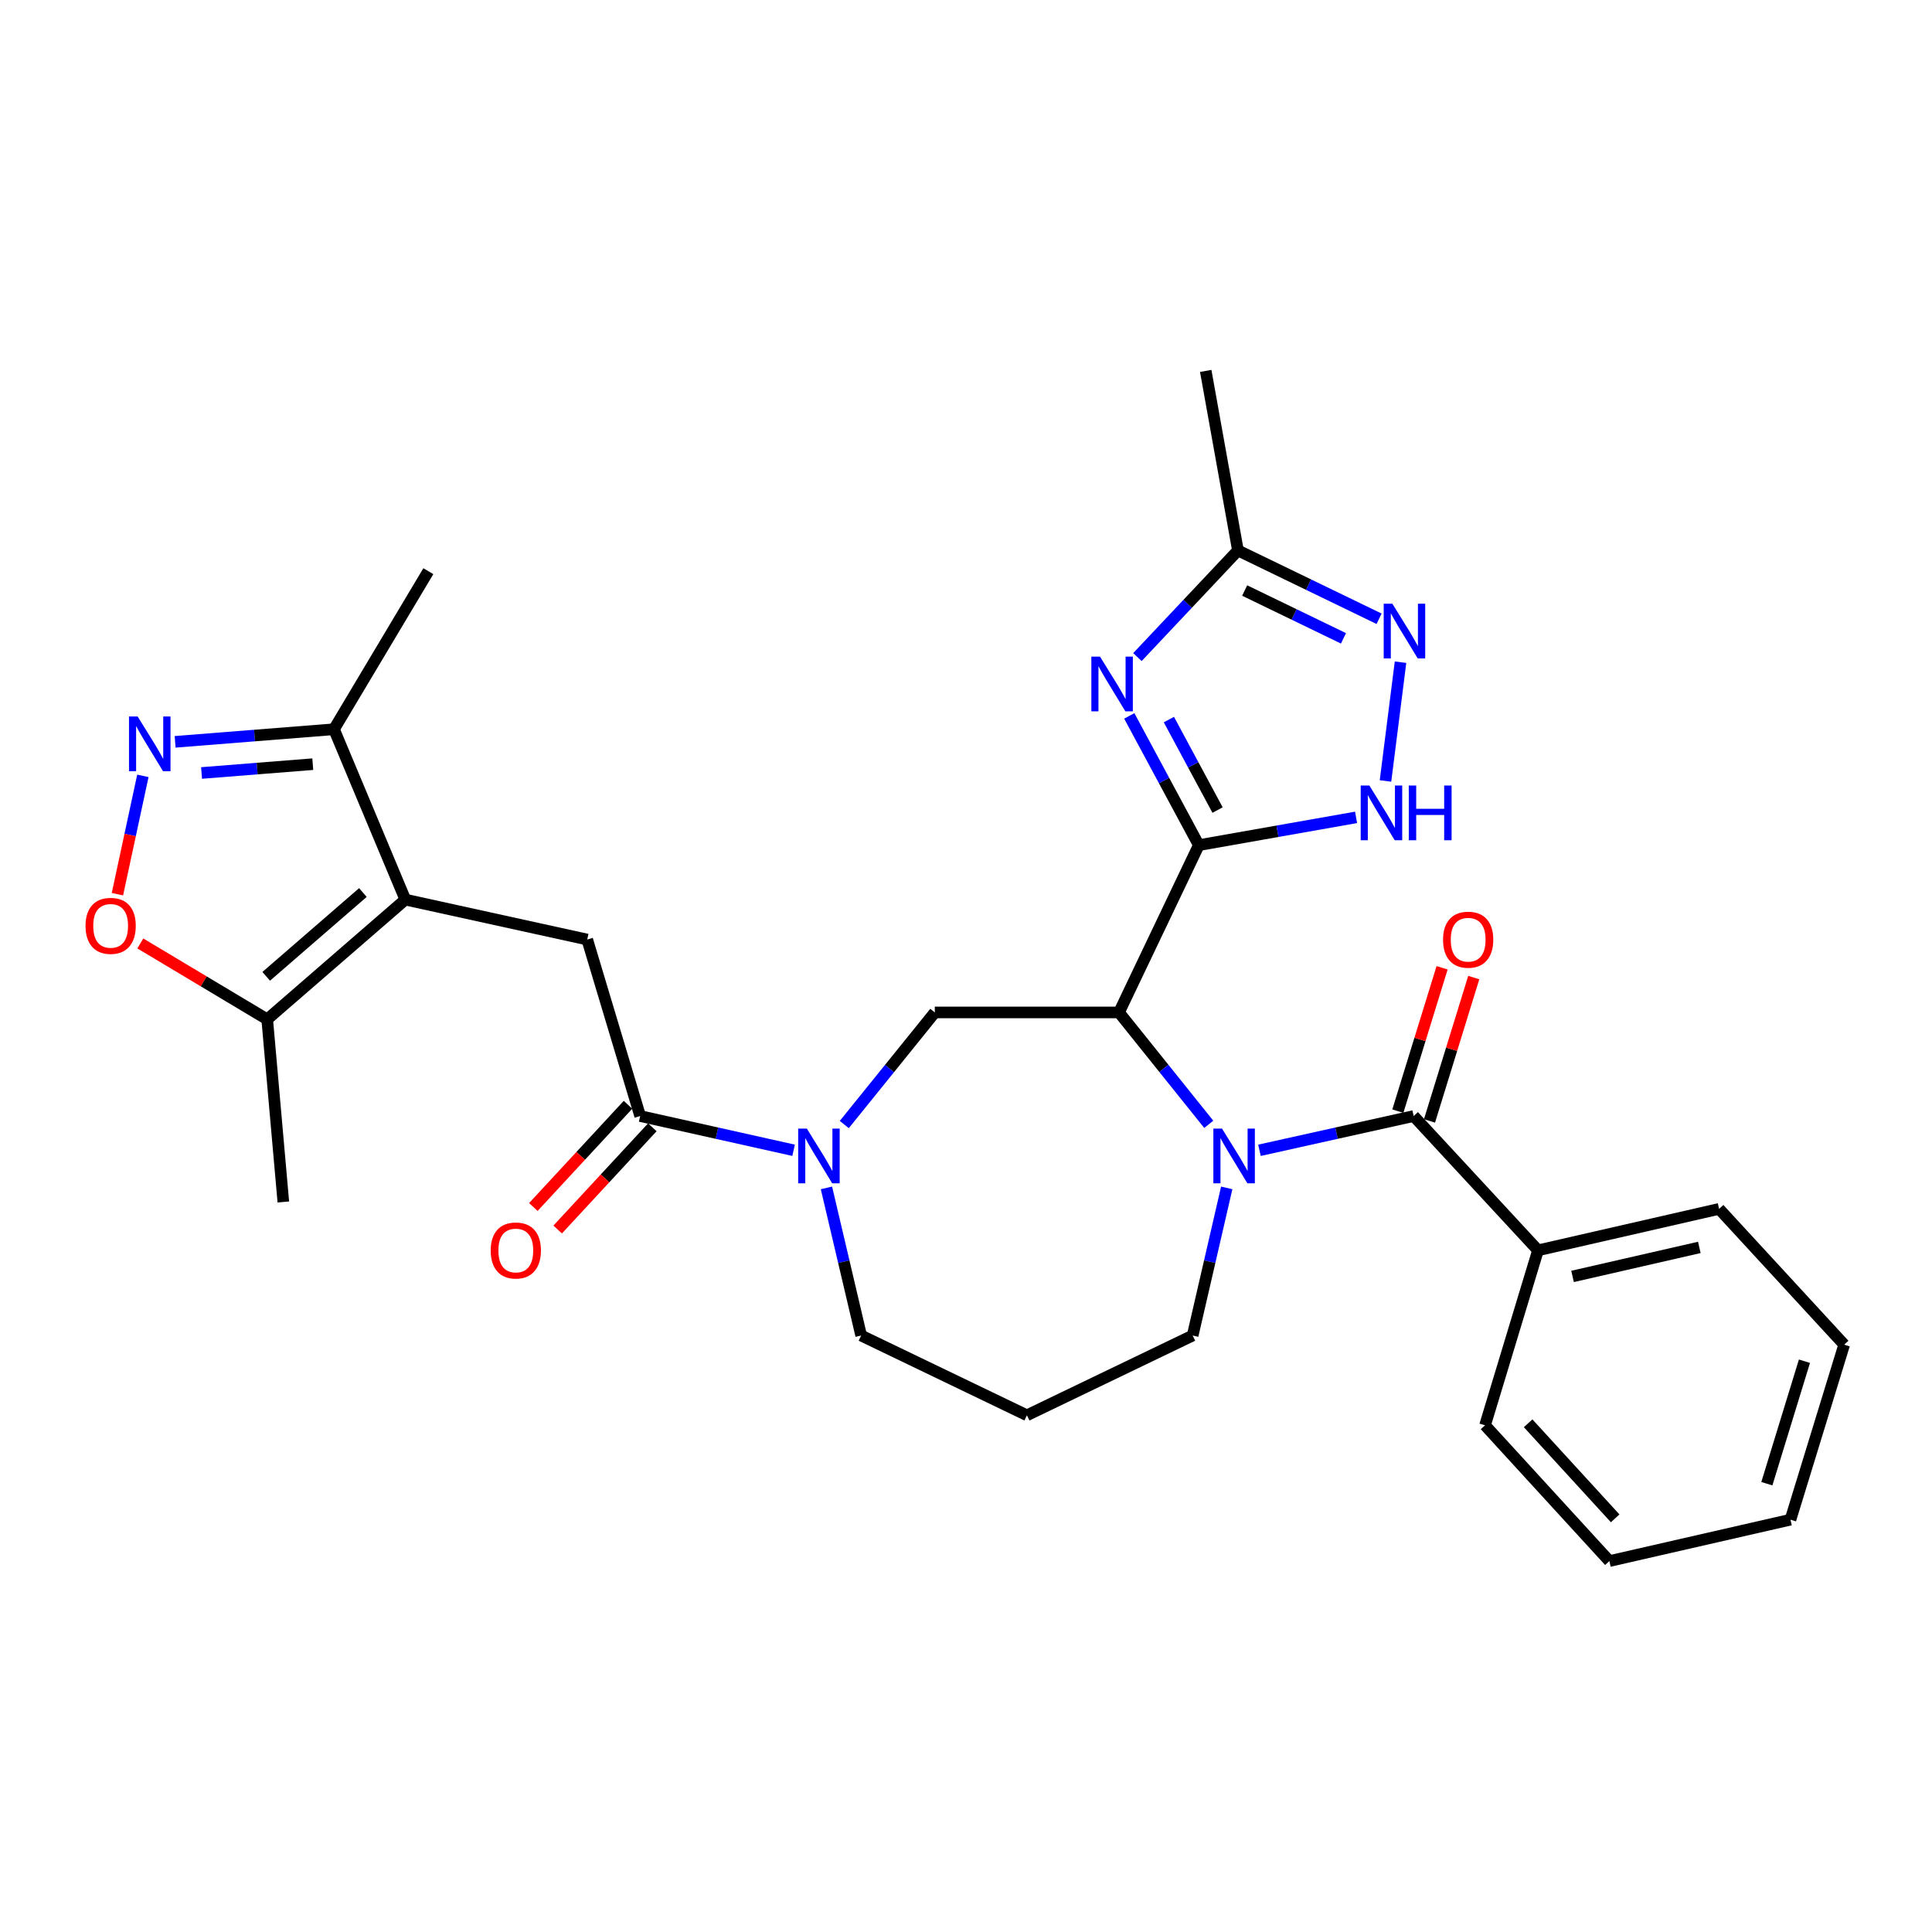 <?xml version='1.0' encoding='iso-8859-1'?>
<svg version='1.1' baseProfile='full'
              xmlns='http://www.w3.org/2000/svg'
                      xmlns:rdkit='http://www.rdkit.org/xml'
                      xmlns:xlink='http://www.w3.org/1999/xlink'
                  xml:space='preserve'
width='1000px' height='1000px' viewBox='0 0 1000 1000'>
<!-- END OF HEADER -->
<rect style='opacity:1.0;fill:#FFFFFF;stroke:none' width='1000' height='1000' x='0' y='0'> </rect>
<path class='bond-0' d='M 620.505,437.446 L 579.193,524.034' style='fill:none;fill-rule:evenodd;stroke:#000000;stroke-width:6px;stroke-linecap:butt;stroke-linejoin:miter;stroke-opacity:1' />
<path class='bond-2' d='M 620.505,437.446 L 602.508,403.998' style='fill:none;fill-rule:evenodd;stroke:#000000;stroke-width:6px;stroke-linecap:butt;stroke-linejoin:miter;stroke-opacity:1' />
<path class='bond-2' d='M 602.508,403.998 L 584.512,370.55' style='fill:none;fill-rule:evenodd;stroke:#0000FF;stroke-width:6px;stroke-linecap:butt;stroke-linejoin:miter;stroke-opacity:1' />
<path class='bond-2' d='M 630.212,419.284 L 617.614,395.87' style='fill:none;fill-rule:evenodd;stroke:#000000;stroke-width:6px;stroke-linecap:butt;stroke-linejoin:miter;stroke-opacity:1' />
<path class='bond-2' d='M 617.614,395.87 L 605.017,372.457' style='fill:none;fill-rule:evenodd;stroke:#0000FF;stroke-width:6px;stroke-linecap:butt;stroke-linejoin:miter;stroke-opacity:1' />
<path class='bond-5' d='M 620.505,437.446 L 661.203,430.258' style='fill:none;fill-rule:evenodd;stroke:#000000;stroke-width:6px;stroke-linecap:butt;stroke-linejoin:miter;stroke-opacity:1' />
<path class='bond-5' d='M 661.203,430.258 L 701.901,423.07' style='fill:none;fill-rule:evenodd;stroke:#0000FF;stroke-width:6px;stroke-linecap:butt;stroke-linejoin:miter;stroke-opacity:1' />
<path class='bond-1' d='M 579.193,524.034 L 602.423,552.994' style='fill:none;fill-rule:evenodd;stroke:#000000;stroke-width:6px;stroke-linecap:butt;stroke-linejoin:miter;stroke-opacity:1' />
<path class='bond-1' d='M 602.423,552.994 L 625.653,581.954' style='fill:none;fill-rule:evenodd;stroke:#0000FF;stroke-width:6px;stroke-linecap:butt;stroke-linejoin:miter;stroke-opacity:1' />
<path class='bond-10' d='M 579.193,524.034 L 483.856,524.034' style='fill:none;fill-rule:evenodd;stroke:#000000;stroke-width:6px;stroke-linecap:butt;stroke-linejoin:miter;stroke-opacity:1' />
<path class='bond-4' d='M 651.894,595.395 L 691.801,586.527' style='fill:none;fill-rule:evenodd;stroke:#0000FF;stroke-width:6px;stroke-linecap:butt;stroke-linejoin:miter;stroke-opacity:1' />
<path class='bond-4' d='M 691.801,586.527 L 731.709,577.659' style='fill:none;fill-rule:evenodd;stroke:#000000;stroke-width:6px;stroke-linecap:butt;stroke-linejoin:miter;stroke-opacity:1' />
<path class='bond-19' d='M 634.955,614.855 L 626.138,653.06' style='fill:none;fill-rule:evenodd;stroke:#0000FF;stroke-width:6px;stroke-linecap:butt;stroke-linejoin:miter;stroke-opacity:1' />
<path class='bond-19' d='M 626.138,653.06 L 617.322,691.264' style='fill:none;fill-rule:evenodd;stroke:#000000;stroke-width:6px;stroke-linecap:butt;stroke-linejoin:miter;stroke-opacity:1' />
<path class='bond-13' d='M 588.733,340.107 L 614.744,312.509' style='fill:none;fill-rule:evenodd;stroke:#0000FF;stroke-width:6px;stroke-linecap:butt;stroke-linejoin:miter;stroke-opacity:1' />
<path class='bond-13' d='M 614.744,312.509 L 640.756,284.911' style='fill:none;fill-rule:evenodd;stroke:#000000;stroke-width:6px;stroke-linecap:butt;stroke-linejoin:miter;stroke-opacity:1' />
<path class='bond-3' d='M 209.796,465.635 L 303.942,486.306' style='fill:none;fill-rule:evenodd;stroke:#000000;stroke-width:6px;stroke-linecap:butt;stroke-linejoin:miter;stroke-opacity:1' />
<path class='bond-14' d='M 209.796,465.635 L 138.303,527.608' style='fill:none;fill-rule:evenodd;stroke:#000000;stroke-width:6px;stroke-linecap:butt;stroke-linejoin:miter;stroke-opacity:1' />
<path class='bond-14' d='M 187.836,461.969 L 137.791,505.35' style='fill:none;fill-rule:evenodd;stroke:#000000;stroke-width:6px;stroke-linecap:butt;stroke-linejoin:miter;stroke-opacity:1' />
<path class='bond-15' d='M 209.796,465.635 L 172.868,377.455' style='fill:none;fill-rule:evenodd;stroke:#000000;stroke-width:6px;stroke-linecap:butt;stroke-linejoin:miter;stroke-opacity:1' />
<path class='bond-16' d='M 739.904,580.189 L 751.36,543.088' style='fill:none;fill-rule:evenodd;stroke:#000000;stroke-width:6px;stroke-linecap:butt;stroke-linejoin:miter;stroke-opacity:1' />
<path class='bond-16' d='M 751.36,543.088 L 762.816,505.986' style='fill:none;fill-rule:evenodd;stroke:#FF0000;stroke-width:6px;stroke-linecap:butt;stroke-linejoin:miter;stroke-opacity:1' />
<path class='bond-16' d='M 723.514,575.128 L 734.97,538.027' style='fill:none;fill-rule:evenodd;stroke:#000000;stroke-width:6px;stroke-linecap:butt;stroke-linejoin:miter;stroke-opacity:1' />
<path class='bond-16' d='M 734.97,538.027 L 746.426,500.925' style='fill:none;fill-rule:evenodd;stroke:#FF0000;stroke-width:6px;stroke-linecap:butt;stroke-linejoin:miter;stroke-opacity:1' />
<path class='bond-17' d='M 731.709,577.659 L 796.064,647.17' style='fill:none;fill-rule:evenodd;stroke:#000000;stroke-width:6px;stroke-linecap:butt;stroke-linejoin:miter;stroke-opacity:1' />
<path class='bond-9' d='M 717.132,404.218 L 724.906,342.748' style='fill:none;fill-rule:evenodd;stroke:#0000FF;stroke-width:6px;stroke-linecap:butt;stroke-linejoin:miter;stroke-opacity:1' />
<path class='bond-6' d='M 437.002,582.055 L 460.429,553.045' style='fill:none;fill-rule:evenodd;stroke:#0000FF;stroke-width:6px;stroke-linecap:butt;stroke-linejoin:miter;stroke-opacity:1' />
<path class='bond-6' d='M 460.429,553.045 L 483.856,524.034' style='fill:none;fill-rule:evenodd;stroke:#000000;stroke-width:6px;stroke-linecap:butt;stroke-linejoin:miter;stroke-opacity:1' />
<path class='bond-8' d='M 410.765,595.384 L 371.057,586.521' style='fill:none;fill-rule:evenodd;stroke:#0000FF;stroke-width:6px;stroke-linecap:butt;stroke-linejoin:miter;stroke-opacity:1' />
<path class='bond-8' d='M 371.057,586.521 L 331.35,577.659' style='fill:none;fill-rule:evenodd;stroke:#000000;stroke-width:6px;stroke-linecap:butt;stroke-linejoin:miter;stroke-opacity:1' />
<path class='bond-21' d='M 427.767,614.857 L 436.752,653.061' style='fill:none;fill-rule:evenodd;stroke:#0000FF;stroke-width:6px;stroke-linecap:butt;stroke-linejoin:miter;stroke-opacity:1' />
<path class='bond-21' d='M 436.752,653.061 L 445.737,691.264' style='fill:none;fill-rule:evenodd;stroke:#000000;stroke-width:6px;stroke-linecap:butt;stroke-linejoin:miter;stroke-opacity:1' />
<path class='bond-7' d='M 90.644,383.972 L 131.756,380.714' style='fill:none;fill-rule:evenodd;stroke:#0000FF;stroke-width:6px;stroke-linecap:butt;stroke-linejoin:miter;stroke-opacity:1' />
<path class='bond-7' d='M 131.756,380.714 L 172.868,377.455' style='fill:none;fill-rule:evenodd;stroke:#000000;stroke-width:6px;stroke-linecap:butt;stroke-linejoin:miter;stroke-opacity:1' />
<path class='bond-7' d='M 104.332,400.095 L 133.111,397.814' style='fill:none;fill-rule:evenodd;stroke:#0000FF;stroke-width:6px;stroke-linecap:butt;stroke-linejoin:miter;stroke-opacity:1' />
<path class='bond-7' d='M 133.111,397.814 L 161.89,395.533' style='fill:none;fill-rule:evenodd;stroke:#000000;stroke-width:6px;stroke-linecap:butt;stroke-linejoin:miter;stroke-opacity:1' />
<path class='bond-33' d='M 73.95,401.58 L 67.363,432.208' style='fill:none;fill-rule:evenodd;stroke:#0000FF;stroke-width:6px;stroke-linecap:butt;stroke-linejoin:miter;stroke-opacity:1' />
<path class='bond-33' d='M 67.363,432.208 L 60.777,462.836' style='fill:none;fill-rule:evenodd;stroke:#FF0000;stroke-width:6px;stroke-linecap:butt;stroke-linejoin:miter;stroke-opacity:1' />
<path class='bond-11' d='M 331.35,577.659 L 303.942,486.306' style='fill:none;fill-rule:evenodd;stroke:#000000;stroke-width:6px;stroke-linecap:butt;stroke-linejoin:miter;stroke-opacity:1' />
<path class='bond-18' d='M 325.056,571.832 L 300.558,598.288' style='fill:none;fill-rule:evenodd;stroke:#000000;stroke-width:6px;stroke-linecap:butt;stroke-linejoin:miter;stroke-opacity:1' />
<path class='bond-18' d='M 300.558,598.288 L 276.06,624.745' style='fill:none;fill-rule:evenodd;stroke:#FF0000;stroke-width:6px;stroke-linecap:butt;stroke-linejoin:miter;stroke-opacity:1' />
<path class='bond-18' d='M 337.643,583.486 L 313.145,609.943' style='fill:none;fill-rule:evenodd;stroke:#000000;stroke-width:6px;stroke-linecap:butt;stroke-linejoin:miter;stroke-opacity:1' />
<path class='bond-18' d='M 313.145,609.943 L 288.647,636.4' style='fill:none;fill-rule:evenodd;stroke:#FF0000;stroke-width:6px;stroke-linecap:butt;stroke-linejoin:miter;stroke-opacity:1' />
<path class='bond-30' d='M 713.81,320.275 L 677.283,302.593' style='fill:none;fill-rule:evenodd;stroke:#0000FF;stroke-width:6px;stroke-linecap:butt;stroke-linejoin:miter;stroke-opacity:1' />
<path class='bond-30' d='M 677.283,302.593 L 640.756,284.911' style='fill:none;fill-rule:evenodd;stroke:#000000;stroke-width:6px;stroke-linecap:butt;stroke-linejoin:miter;stroke-opacity:1' />
<path class='bond-30' d='M 695.378,330.41 L 669.809,318.033' style='fill:none;fill-rule:evenodd;stroke:#0000FF;stroke-width:6px;stroke-linecap:butt;stroke-linejoin:miter;stroke-opacity:1' />
<path class='bond-30' d='M 669.809,318.033 L 644.24,305.655' style='fill:none;fill-rule:evenodd;stroke:#000000;stroke-width:6px;stroke-linecap:butt;stroke-linejoin:miter;stroke-opacity:1' />
<path class='bond-12' d='M 72.631,488.327 L 105.467,507.967' style='fill:none;fill-rule:evenodd;stroke:#FF0000;stroke-width:6px;stroke-linecap:butt;stroke-linejoin:miter;stroke-opacity:1' />
<path class='bond-12' d='M 105.467,507.967 L 138.303,527.608' style='fill:none;fill-rule:evenodd;stroke:#000000;stroke-width:6px;stroke-linecap:butt;stroke-linejoin:miter;stroke-opacity:1' />
<path class='bond-23' d='M 640.756,284.911 L 624.078,191.985' style='fill:none;fill-rule:evenodd;stroke:#000000;stroke-width:6px;stroke-linecap:butt;stroke-linejoin:miter;stroke-opacity:1' />
<path class='bond-22' d='M 138.303,527.608 L 146.651,622.144' style='fill:none;fill-rule:evenodd;stroke:#000000;stroke-width:6px;stroke-linecap:butt;stroke-linejoin:miter;stroke-opacity:1' />
<path class='bond-24' d='M 172.868,377.455 L 221.709,295.642' style='fill:none;fill-rule:evenodd;stroke:#000000;stroke-width:6px;stroke-linecap:butt;stroke-linejoin:miter;stroke-opacity:1' />
<path class='bond-25' d='M 796.064,647.17 L 889.8,625.718' style='fill:none;fill-rule:evenodd;stroke:#000000;stroke-width:6px;stroke-linecap:butt;stroke-linejoin:miter;stroke-opacity:1' />
<path class='bond-25' d='M 813.951,660.673 L 879.566,645.657' style='fill:none;fill-rule:evenodd;stroke:#000000;stroke-width:6px;stroke-linecap:butt;stroke-linejoin:miter;stroke-opacity:1' />
<path class='bond-26' d='M 796.064,647.17 L 768.656,737.732' style='fill:none;fill-rule:evenodd;stroke:#000000;stroke-width:6px;stroke-linecap:butt;stroke-linejoin:miter;stroke-opacity:1' />
<path class='bond-20' d='M 617.322,691.264 L 531.534,732.548' style='fill:none;fill-rule:evenodd;stroke:#000000;stroke-width:6px;stroke-linecap:butt;stroke-linejoin:miter;stroke-opacity:1' />
<path class='bond-31' d='M 531.534,732.548 L 445.737,691.264' style='fill:none;fill-rule:evenodd;stroke:#000000;stroke-width:6px;stroke-linecap:butt;stroke-linejoin:miter;stroke-opacity:1' />
<path class='bond-28' d='M 889.8,625.718 L 954.545,696.01' style='fill:none;fill-rule:evenodd;stroke:#000000;stroke-width:6px;stroke-linecap:butt;stroke-linejoin:miter;stroke-opacity:1' />
<path class='bond-27' d='M 768.656,737.732 L 833.011,808.015' style='fill:none;fill-rule:evenodd;stroke:#000000;stroke-width:6px;stroke-linecap:butt;stroke-linejoin:miter;stroke-opacity:1' />
<path class='bond-27' d='M 790.961,736.69 L 836.009,785.888' style='fill:none;fill-rule:evenodd;stroke:#000000;stroke-width:6px;stroke-linecap:butt;stroke-linejoin:miter;stroke-opacity:1' />
<path class='bond-29' d='M 833.011,808.015 L 926.747,786.582' style='fill:none;fill-rule:evenodd;stroke:#000000;stroke-width:6px;stroke-linecap:butt;stroke-linejoin:miter;stroke-opacity:1' />
<path class='bond-32' d='M 954.545,696.01 L 926.747,786.582' style='fill:none;fill-rule:evenodd;stroke:#000000;stroke-width:6px;stroke-linecap:butt;stroke-linejoin:miter;stroke-opacity:1' />
<path class='bond-32' d='M 933.977,704.563 L 914.518,767.963' style='fill:none;fill-rule:evenodd;stroke:#000000;stroke-width:6px;stroke-linecap:butt;stroke-linejoin:miter;stroke-opacity:1' />
<path  class='atom-2' d='M 632.513 584.15
L 641.793 599.15
Q 642.713 600.63, 644.193 603.31
Q 645.673 605.99, 645.753 606.15
L 645.753 584.15
L 649.513 584.15
L 649.513 612.47
L 645.633 612.47
L 635.673 596.07
Q 634.513 594.15, 633.273 591.95
Q 632.073 589.75, 631.713 589.07
L 631.713 612.47
L 628.033 612.47
L 628.033 584.15
L 632.513 584.15
' fill='#0000FF'/>
<path  class='atom-3' d='M 569.359 339.862
L 578.639 354.862
Q 579.559 356.342, 581.039 359.022
Q 582.519 361.702, 582.599 361.862
L 582.599 339.862
L 586.359 339.862
L 586.359 368.182
L 582.479 368.182
L 572.519 351.782
Q 571.359 349.862, 570.119 347.662
Q 568.919 345.462, 568.559 344.782
L 568.559 368.182
L 564.879 368.182
L 564.879 339.862
L 569.359 339.862
' fill='#0000FF'/>
<path  class='atom-6' d='M 708.781 406.59
L 718.061 421.59
Q 718.981 423.07, 720.461 425.75
Q 721.941 428.43, 722.021 428.59
L 722.021 406.59
L 725.781 406.59
L 725.781 434.91
L 721.901 434.91
L 711.941 418.51
Q 710.781 416.59, 709.541 414.39
Q 708.341 412.19, 707.981 411.51
L 707.981 434.91
L 704.301 434.91
L 704.301 406.59
L 708.781 406.59
' fill='#0000FF'/>
<path  class='atom-6' d='M 729.181 406.59
L 733.021 406.59
L 733.021 418.63
L 747.501 418.63
L 747.501 406.59
L 751.341 406.59
L 751.341 434.91
L 747.501 434.91
L 747.501 421.83
L 733.021 421.83
L 733.021 434.91
L 729.181 434.91
L 729.181 406.59
' fill='#0000FF'/>
<path  class='atom-7' d='M 417.615 584.15
L 426.895 599.15
Q 427.815 600.63, 429.295 603.31
Q 430.775 605.99, 430.855 606.15
L 430.855 584.15
L 434.615 584.15
L 434.615 612.47
L 430.735 612.47
L 420.775 596.07
Q 419.615 594.15, 418.375 591.95
Q 417.175 589.75, 416.815 589.07
L 416.815 612.47
L 413.135 612.47
L 413.135 584.15
L 417.615 584.15
' fill='#0000FF'/>
<path  class='atom-8' d='M 71.252 370.853
L 80.532 385.853
Q 81.452 387.333, 82.932 390.013
Q 84.412 392.693, 84.492 392.853
L 84.492 370.853
L 88.252 370.853
L 88.252 399.173
L 84.372 399.173
L 74.412 382.773
Q 73.252 380.853, 72.012 378.653
Q 70.812 376.453, 70.452 375.773
L 70.452 399.173
L 66.772 399.173
L 66.772 370.853
L 71.252 370.853
' fill='#0000FF'/>
<path  class='atom-10' d='M 720.684 312.473
L 729.964 327.473
Q 730.884 328.953, 732.364 331.633
Q 733.844 334.313, 733.924 334.473
L 733.924 312.473
L 737.684 312.473
L 737.684 340.793
L 733.804 340.793
L 723.844 324.393
Q 722.684 322.473, 721.444 320.273
Q 720.244 318.073, 719.884 317.393
L 719.884 340.793
L 716.204 340.793
L 716.204 312.473
L 720.684 312.473
' fill='#0000FF'/>
<path  class='atom-13' d='M 44.271 479.219
Q 44.271 472.419, 47.631 468.619
Q 50.991 464.819, 57.271 464.819
Q 63.551 464.819, 66.911 468.619
Q 70.271 472.419, 70.271 479.219
Q 70.271 486.099, 66.871 490.019
Q 63.471 493.899, 57.271 493.899
Q 51.031 493.899, 47.631 490.019
Q 44.271 486.139, 44.271 479.219
M 57.271 490.699
Q 61.591 490.699, 63.911 487.819
Q 66.271 484.899, 66.271 479.219
Q 66.271 473.659, 63.911 470.859
Q 61.591 468.019, 57.271 468.019
Q 52.951 468.019, 50.591 470.819
Q 48.271 473.619, 48.271 479.219
Q 48.271 484.939, 50.591 487.819
Q 52.951 490.699, 57.271 490.699
' fill='#FF0000'/>
<path  class='atom-17' d='M 746.917 486.386
Q 746.917 479.586, 750.277 475.786
Q 753.637 471.986, 759.917 471.986
Q 766.197 471.986, 769.557 475.786
Q 772.917 479.586, 772.917 486.386
Q 772.917 493.266, 769.517 497.186
Q 766.117 501.066, 759.917 501.066
Q 753.677 501.066, 750.277 497.186
Q 746.917 493.306, 746.917 486.386
M 759.917 497.866
Q 764.237 497.866, 766.557 494.986
Q 768.917 492.066, 768.917 486.386
Q 768.917 480.826, 766.557 478.026
Q 764.237 475.186, 759.917 475.186
Q 755.597 475.186, 753.237 477.986
Q 750.917 480.786, 750.917 486.386
Q 750.917 492.106, 753.237 494.986
Q 755.597 497.866, 759.917 497.866
' fill='#FF0000'/>
<path  class='atom-19' d='M 253.985 647.25
Q 253.985 640.45, 257.345 636.65
Q 260.705 632.85, 266.985 632.85
Q 273.265 632.85, 276.625 636.65
Q 279.985 640.45, 279.985 647.25
Q 279.985 654.13, 276.585 658.05
Q 273.185 661.93, 266.985 661.93
Q 260.745 661.93, 257.345 658.05
Q 253.985 654.17, 253.985 647.25
M 266.985 658.73
Q 271.305 658.73, 273.625 655.85
Q 275.985 652.93, 275.985 647.25
Q 275.985 641.69, 273.625 638.89
Q 271.305 636.05, 266.985 636.05
Q 262.665 636.05, 260.305 638.85
Q 257.985 641.65, 257.985 647.25
Q 257.985 652.97, 260.305 655.85
Q 262.665 658.73, 266.985 658.73
' fill='#FF0000'/>
</svg>
